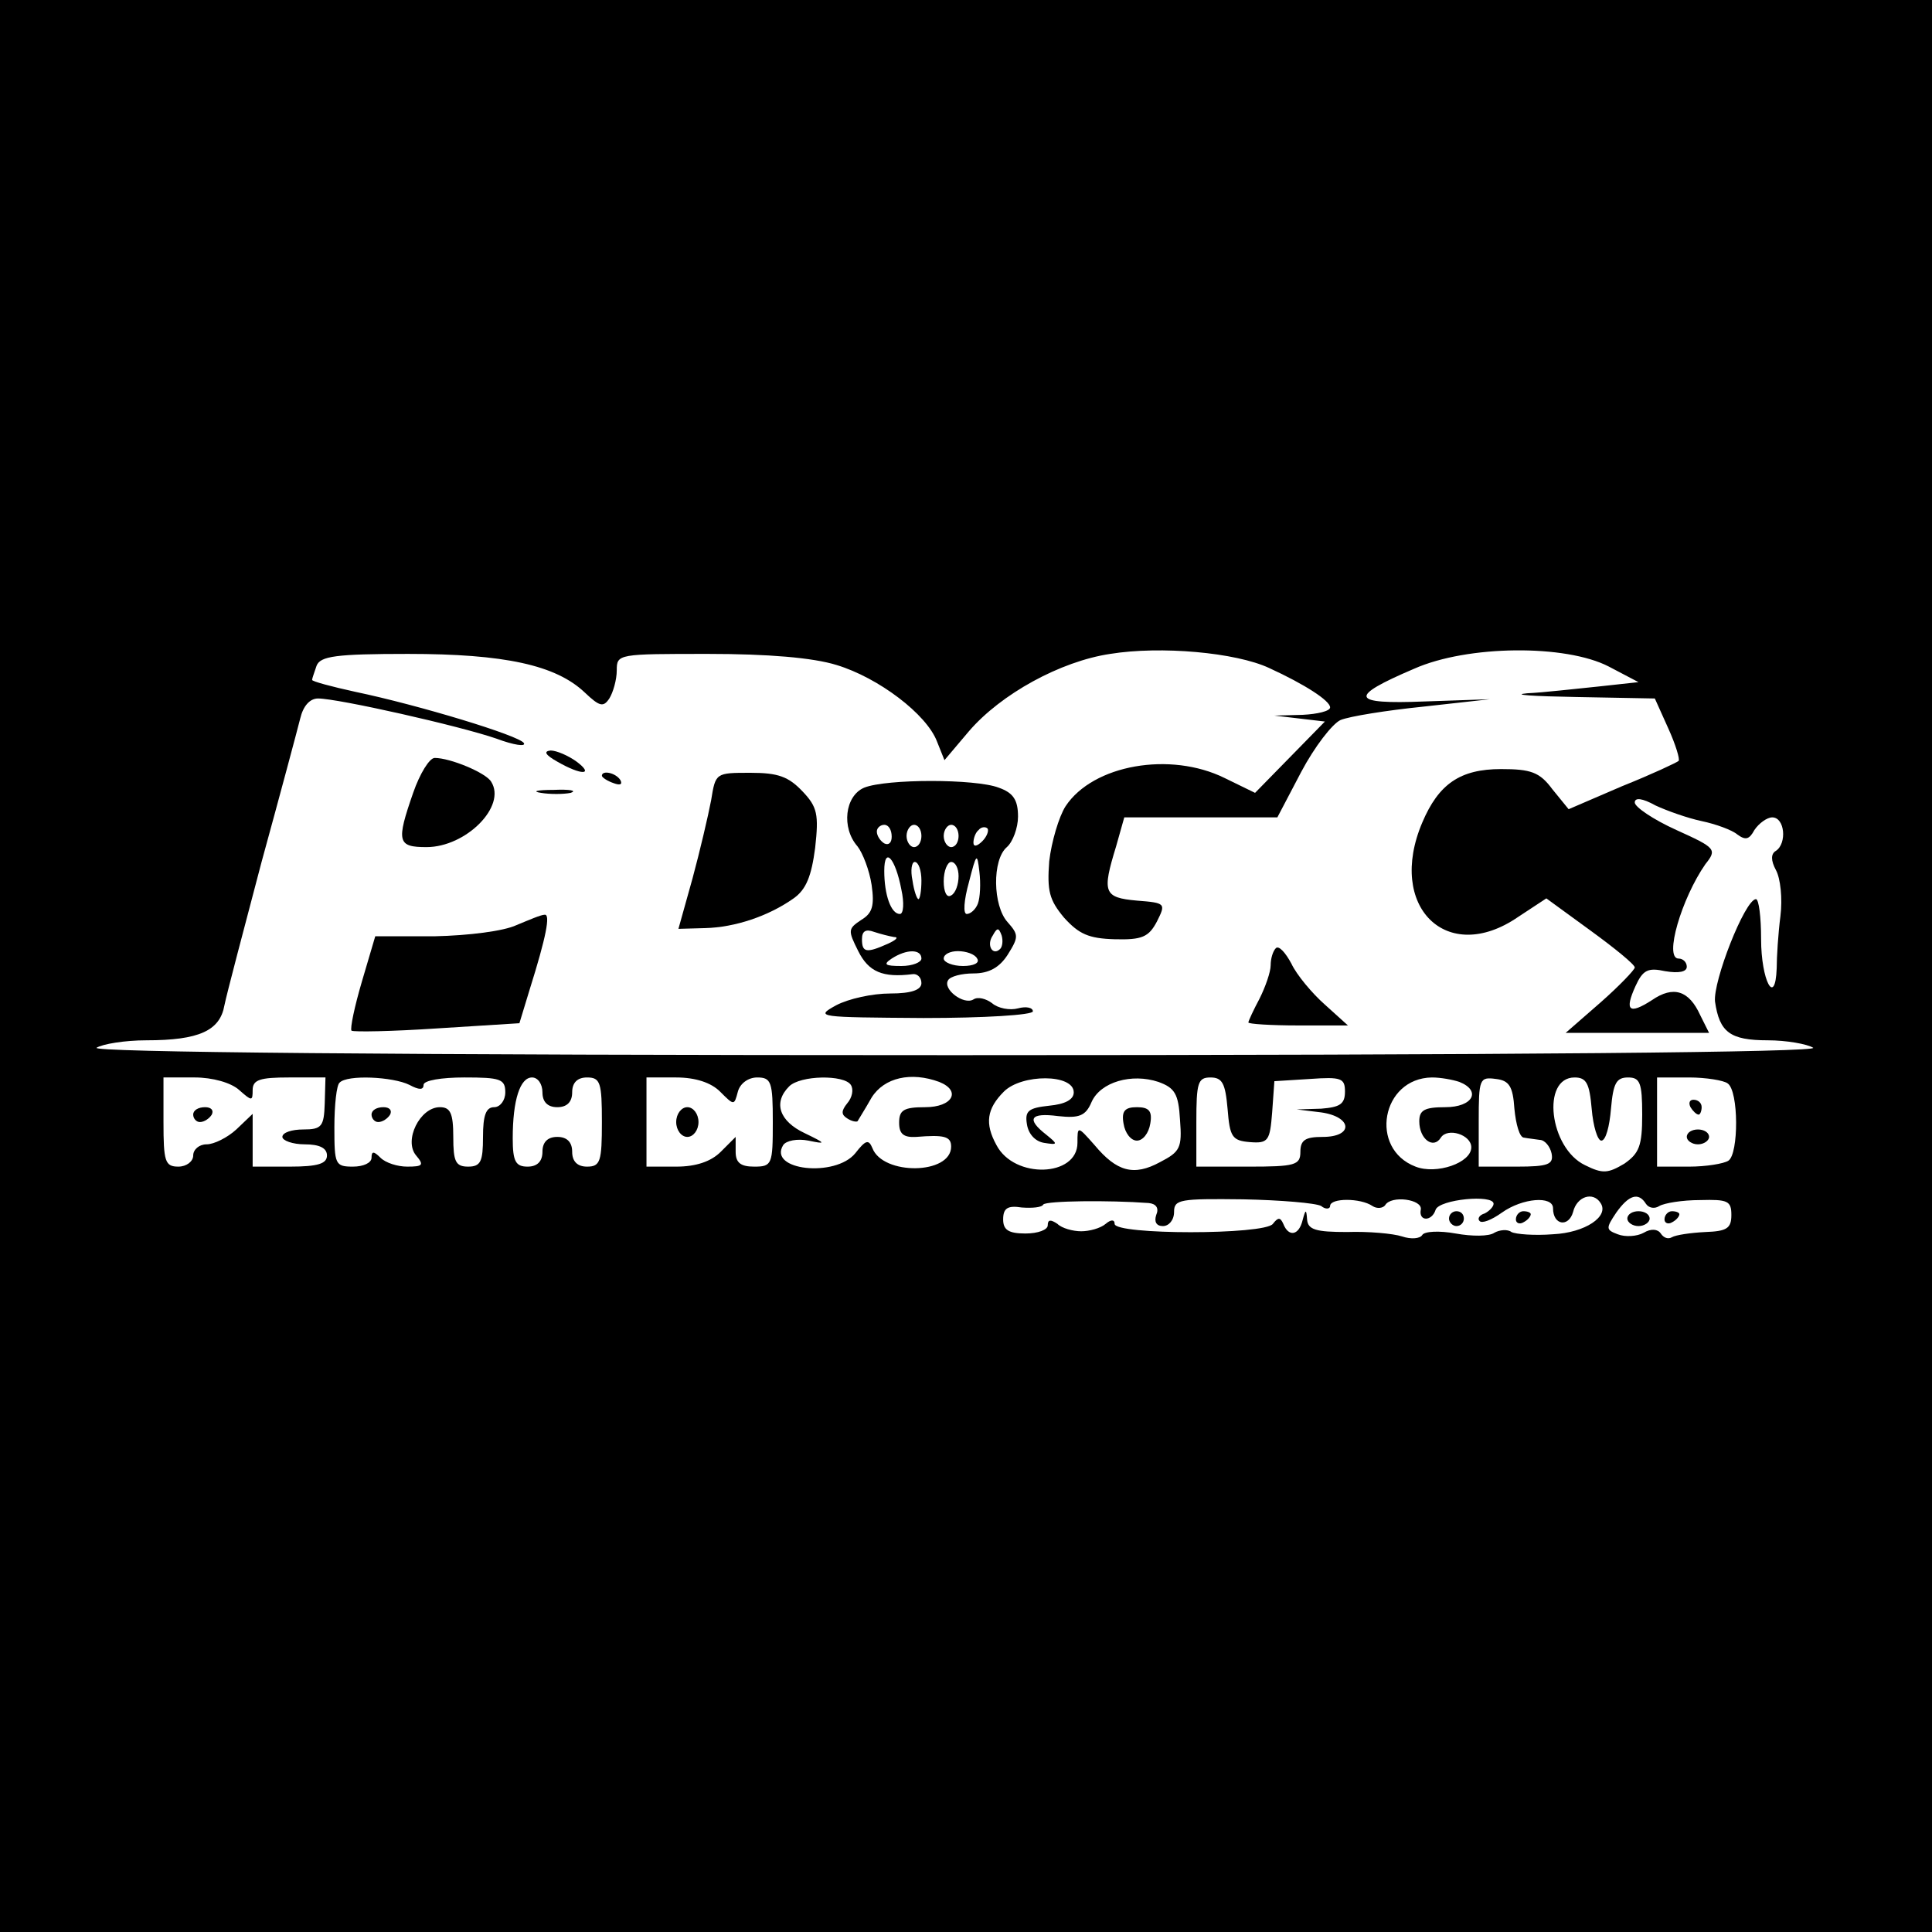 <?xml version="1.0" standalone="no"?>
<!DOCTYPE svg PUBLIC "-//W3C//DTD SVG 20010904//EN"
 "http://www.w3.org/TR/2001/REC-SVG-20010904/DTD/svg10.dtd">
<svg version="1.0" xmlns="http://www.w3.org/2000/svg"
 width="260pt" height="260pt" viewBox="0 0 260 260"
 preserveAspectRatio="xMidYMid meet">
<g transform="translate(0,260) scale(0.1,-0.1)"
fill="#000000" stroke="none">
<path d="M0 1300 l0 -1300 1300 0 1300 0 0 1300 0 1300 -1300 0 -1300 0 0
-1300z m1708 401 c48 -22 82 -44 82 -53 0 -5 -17 -9 -37 -10 l-38 -1 34 -4 34
-4 -47 -48 -47 -48 -41 20 c-73 36 -177 18 -214 -38 -9 -14 -19 -48 -22 -74
-3 -40 0 -52 20 -76 20 -22 33 -28 68 -29 37 -1 46 3 57 24 12 24 12 25 -27
28 -45 4 -47 11 -28 73 l11 39 103 0 103 0 32 61 c18 34 42 65 53 70 12 5 62
13 111 18 l90 10 -88 -3 c-100 -4 -103 6 -14 44 72 32 204 33 262 3 l40 -21
-55 -6 c-30 -3 -73 -8 -95 -9 -22 -2 8 -4 66 -5 l106 -2 18 -40 c10 -22 16
-42 14 -44 -2 -2 -36 -18 -76 -34 l-72 -31 -22 27 c-17 23 -29 27 -69 27 -55
0 -84 -20 -106 -72 -48 -113 33 -193 129 -127 l38 25 59 -43 c33 -24 60 -46
60 -50 0 -3 -21 -25 -46 -47 l-47 -41 96 0 97 0 -12 24 c-15 33 -36 40 -65 20
-31 -20 -37 -14 -22 19 10 22 17 25 40 20 18 -3 29 -1 29 6 0 6 -5 11 -11 11
-20 0 4 81 36 127 16 20 14 22 -39 46 -31 14 -56 31 -56 37 0 7 10 6 28 -4 15
-7 43 -17 62 -21 19 -4 41 -12 48 -18 11 -8 16 -7 23 6 6 9 17 17 24 17 17 0
20 -35 5 -45 -7 -4 -7 -13 0 -26 6 -11 9 -38 6 -62 -3 -23 -5 -55 -5 -70 -2
-53 -21 -16 -21 39 0 30 -3 54 -7 54 -15 -1 -58 -111 -55 -138 6 -41 20 -52
71 -52 25 0 53 -5 61 -10 10 -6 -396 -10 -1155 -10 -759 0 -1165 4 -1155 10 8
5 38 10 67 10 71 0 99 13 105 47 3 15 26 102 50 193 25 91 48 177 52 193 4 17
13 27 24 27 27 0 191 -37 240 -54 24 -9 40 -11 37 -6 -6 10 -141 51 -227 69
-32 7 -58 14 -58 16 0 2 3 10 6 19 5 13 26 16 123 16 130 0 199 -15 238 -52
20 -19 25 -20 33 -8 5 8 10 25 10 38 0 22 2 22 123 22 80 0 141 -5 173 -15 56
-17 121 -66 135 -103 l10 -25 33 39 c43 50 123 94 190 104 68 11 169 2 214
-19z m-1386 -568 c17 -15 18 -15 18 0 0 14 10 17 49 17 l49 0 -1 -35 c-1 -31
-4 -35 -29 -35 -15 0 -28 -4 -28 -10 0 -5 14 -10 30 -10 20 0 30 -5 30 -15 0
-11 -12 -15 -50 -15 l-50 0 0 35 0 36 -22 -21 c-12 -11 -30 -20 -40 -20 -10 0
-18 -7 -18 -15 0 -8 -9 -15 -20 -15 -18 0 -20 7 -20 60 l0 60 42 0 c24 0 49
-7 60 -17z m229 7 c13 -7 19 -7 19 0 0 6 24 10 55 10 48 0 55 -2 55 -20 0 -11
-7 -20 -15 -20 -11 0 -15 -11 -15 -40 0 -33 -3 -40 -20 -40 -17 0 -20 7 -20
40 0 32 -4 40 -18 40 -27 0 -49 -45 -32 -65 11 -13 9 -15 -12 -15 -13 0 -29 5
-36 12 -9 9 -12 9 -12 0 0 -7 -11 -12 -25 -12 -24 0 -25 3 -25 53 0 30 3 57 7
60 10 11 72 8 94 -3z m179 -10 c0 -13 7 -20 20 -20 13 0 20 7 20 20 0 13 7 20
20 20 18 0 20 -7 20 -60 0 -53 -2 -60 -20 -60 -13 0 -20 7 -20 20 0 13 -7 20
-20 20 -13 0 -20 -7 -20 -20 0 -13 -7 -20 -20 -20 -16 0 -20 7 -20 38 0 52 10
82 26 82 8 0 14 -9 14 -20z m239 1 c19 -19 19 -19 24 0 3 11 14 19 26 19 19 0
21 -6 21 -60 0 -57 -1 -60 -25 -60 -18 0 -25 5 -25 20 l0 20 -20 -20 c-13 -13
-33 -20 -60 -20 l-40 0 0 60 0 60 40 0 c26 0 47 -7 59 -19z m176 9 c4 -6 2
-17 -5 -25 -8 -10 -8 -15 0 -20 6 -4 12 -5 14 -4 1 2 10 16 19 32 17 27 53 35
91 21 30 -12 18 -34 -19 -34 -29 0 -35 -4 -35 -21 0 -15 6 -20 23 -19 37 3 47
1 47 -13 0 -38 -92 -39 -106 -2 -5 12 -9 11 -23 -7 -27 -33 -118 -23 -97 11 4
6 19 9 34 6 24 -5 24 -4 -5 10 -34 16 -43 41 -21 63 15 15 74 16 83 2z m300
-10 c0 -10 -12 -16 -33 -18 -28 -3 -33 -7 -30 -25 2 -13 11 -23 23 -25 19 -3
19 -2 3 11 -27 21 -22 30 16 25 28 -3 37 0 45 19 12 27 54 39 90 27 22 -8 27
-16 29 -51 3 -38 0 -43 -27 -57 -35 -19 -58 -13 -88 23 -23 26 -23 26 -23 3 0
-46 -85 -49 -109 -3 -16 29 -13 49 10 72 24 24 94 24 94 -1z m207 -22 c3 -38
6 -43 30 -45 25 -2 27 2 30 40 l3 42 48 3 c42 3 47 1 47 -17 0 -17 -7 -21 -32
-23 l-33 -1 33 -4 c42 -6 44 -33 2 -33 -23 0 -30 -4 -30 -20 0 -18 -7 -20 -70
-20 l-70 0 0 60 c0 53 2 60 19 60 16 0 20 -8 23 -42z m312 36 c30 -12 18 -34
-19 -34 -28 0 -35 -4 -35 -19 0 -24 19 -38 29 -22 9 14 41 4 41 -13 0 -21 -47
-37 -75 -26 -63 24 -46 119 22 120 12 0 28 -3 37 -6z m74 -36 c2 -21 7 -39 13
-39 5 -1 15 -2 21 -3 7 0 14 -9 16 -18 3 -15 -4 -18 -47 -18 l-51 0 0 61 c0
57 1 60 23 57 18 -2 23 -10 25 -40z m104 0 c2 -24 8 -43 13 -43 6 0 11 19 13
43 3 34 7 42 23 42 16 0 19 -7 19 -50 0 -42 -4 -52 -24 -66 -22 -13 -29 -14
-53 -2 -48 23 -59 118 -14 118 16 0 20 -8 23 -42z m183 34 c15 -10 15 -95 1
-104 -6 -4 -30 -8 -53 -8 l-43 0 0 60 0 60 43 0 c23 0 47 -4 52 -8z m-779
-161 c10 -1 14 -7 10 -16 -3 -9 0 -15 9 -15 8 0 15 8 15 19 0 17 8 18 93 17
50 -1 98 -5 105 -9 6 -5 12 -4 12 0 0 11 41 11 57 0 6 -4 14 -3 17 1 8 14 51
8 48 -6 -3 -16 15 -16 20 0 5 14 78 21 78 8 0 -4 -6 -10 -12 -13 -7 -2 -10 -7
-7 -10 3 -4 16 1 30 11 28 20 69 23 69 6 0 -23 21 -26 27 -5 5 21 27 28 37 12
12 -18 -21 -40 -64 -42 -25 -2 -50 0 -56 3 -5 4 -16 3 -23 -1 -7 -5 -30 -5
-52 -1 -22 4 -42 3 -45 -2 -3 -5 -15 -6 -27 -2 -12 4 -46 7 -74 6 -42 0 -53 3
-54 17 -1 14 -2 14 -6 -1 -5 -21 -19 -23 -26 -5 -4 9 -7 9 -14 0 -11 -15 -213
-15 -213 0 0 6 -5 6 -12 0 -7 -6 -22 -10 -33 -10 -11 0 -26 4 -32 10 -9 6 -13
6 -13 -2 0 -6 -13 -11 -30 -11 -23 0 -30 5 -30 19 0 15 6 19 25 16 14 -1 27 0
29 4 4 5 88 6 142 2z m669 -1 c4 -6 12 -7 18 -3 7 4 31 8 55 8 37 1 42 -1 42
-20 0 -18 -6 -22 -35 -23 -20 -1 -40 -4 -45 -7 -5 -3 -11 -1 -15 5 -4 6 -13 7
-23 1 -9 -5 -25 -6 -35 -2 -16 6 -16 8 -2 29 17 24 30 28 40 12z"/>
<path d="M750 1575 c33 -19 50 -18 26 0 -11 8 -27 15 -35 15 -10 -1 -7 -6 9
-15z"/>
<path d="M556 1533 c-23 -66 -21 -73 18 -73 53 0 108 55 87 88 -7 12 -55 32
-76 32 -7 0 -20 -21 -29 -47z"/>
<path d="M810 1556 c0 -2 7 -7 16 -10 8 -3 12 -2 9 4 -6 10 -25 14 -25 6z"/>
<path d="M957 1523 c-4 -21 -15 -68 -25 -105 l-19 -68 36 1 c40 1 85 16 119
40 17 12 24 30 29 68 5 45 3 55 -17 76 -19 20 -33 25 -70 25 -47 0 -47 0 -53
-37z"/>
<path d="M1163 1540 c-26 -11 -31 -54 -9 -79 7 -9 16 -32 19 -52 4 -28 1 -38
-14 -47 -18 -12 -18 -14 -4 -42 14 -28 33 -36 73 -31 6 1 12 -4 12 -12 0 -9
-13 -14 -42 -14 -24 0 -56 -7 -73 -16 -29 -16 -24 -16 118 -17 81 0 147 4 147
9 0 5 -9 7 -20 4 -11 -3 -27 0 -35 7 -8 6 -19 9 -25 5 -13 -8 -42 14 -34 26 3
5 18 9 34 9 21 0 35 8 46 25 15 24 15 27 0 44 -20 22 -21 84 -1 101 8 7 15 26
15 41 0 22 -6 32 -26 39 -31 12 -151 12 -181 0z m37 -66 c0 -8 -4 -12 -10 -9
-5 3 -10 10 -10 16 0 5 5 9 10 9 6 0 10 -7 10 -16z m40 1 c0 -8 -4 -15 -10
-15 -5 0 -10 7 -10 15 0 8 5 15 10 15 6 0 10 -7 10 -15z m50 0 c0 -8 -4 -15
-10 -15 -5 0 -10 7 -10 15 0 8 5 15 10 15 6 0 10 -7 10 -15z m32 -7 c-7 -7
-12 -8 -12 -2 0 6 3 14 7 17 3 4 9 5 12 2 2 -3 -1 -11 -7 -17z m-109 -65 c4
-18 3 -33 -2 -33 -12 0 -21 26 -21 58 0 34 15 17 23 -25z m103 -19 c-3 -8 -10
-14 -15 -14 -5 0 -4 18 3 43 10 39 11 40 14 14 2 -16 1 -35 -2 -43z m-76 31
c0 -14 -2 -25 -4 -25 -2 0 -6 11 -8 25 -3 14 -1 25 3 25 5 0 9 -11 9 -25z m50
6 c0 -11 -4 -23 -10 -26 -6 -4 -10 5 -10 19 0 14 5 26 10 26 6 0 10 -9 10 -19z
m-87 -82 c7 0 3 -4 -8 -9 -29 -13 -35 -12 -35 6 0 11 5 14 16 10 9 -3 21 -6
27 -7z m143 -16 c-10 -10 -19 5 -10 18 6 11 8 11 12 0 2 -7 1 -15 -2 -18z
m-106 -13 c0 -5 -12 -10 -27 -10 -22 0 -25 2 -13 10 20 13 40 13 40 0z m75 0
c4 -6 -5 -10 -19 -10 -14 0 -26 5 -26 10 0 6 9 10 19 10 11 0 23 -4 26 -10z"/>
<path d="M728 1533 c12 -2 30 -2 40 0 9 3 -1 5 -23 4 -22 0 -30 -2 -17 -4z"/>
<path d="M695 1355 c-17 -8 -64 -14 -110 -15 l-80 0 -18 -61 c-10 -34 -16 -63
-14 -66 3 -2 55 -1 115 3 l111 7 14 46 c22 70 28 101 20 100 -5 0 -21 -7 -38
-14z"/>
<path d="M1717 1324 c-4 -4 -7 -14 -7 -23 0 -9 -7 -29 -15 -45 -8 -15 -15 -30
-15 -32 0 -2 30 -4 67 -4 l67 0 -31 28 c-17 15 -38 40 -45 55 -8 15 -17 25
-21 21z"/>
<path d="M260 1100 c0 -5 4 -10 9 -10 6 0 13 5 16 10 3 6 -1 10 -9 10 -9 0
-16 -4 -16 -10z"/>
<path d="M500 1100 c0 -5 4 -10 9 -10 6 0 13 5 16 10 3 6 -1 10 -9 10 -9 0
-16 -4 -16 -10z"/>
<path d="M910 1090 c0 -11 7 -20 15 -20 8 0 15 9 15 20 0 11 -7 20 -15 20 -8
0 -15 -9 -15 -20z"/>
<path d="M1512 1088 c2 -13 10 -23 18 -23 8 0 16 10 18 23 3 17 -2 22 -18 22
-16 0 -21 -5 -18 -22z"/>
<path d="M2275 1110 c3 -5 8 -10 11 -10 2 0 4 5 4 10 0 6 -5 10 -11 10 -5 0
-7 -4 -4 -10z"/>
<path d="M2270 1070 c0 -5 7 -10 15 -10 8 0 15 5 15 10 0 6 -7 10 -15 10 -8 0
-15 -4 -15 -10z"/>
<path d="M1950 960 c0 -5 5 -10 10 -10 6 0 10 5 10 10 0 6 -4 10 -10 10 -5 0
-10 -4 -10 -10z"/>
<path d="M2040 959 c0 -5 5 -7 10 -4 6 3 10 8 10 11 0 2 -4 4 -10 4 -5 0 -10
-5 -10 -11z"/>
<path d="M2190 960 c0 -5 7 -10 15 -10 8 0 15 5 15 10 0 6 -7 10 -15 10 -8 0
-15 -4 -15 -10z"/>
<path d="M2240 959 c0 -5 5 -7 10 -4 6 3 10 8 10 11 0 2 -4 4 -10 4 -5 0 -10
-5 -10 -11z"/>
</g>
</svg>
